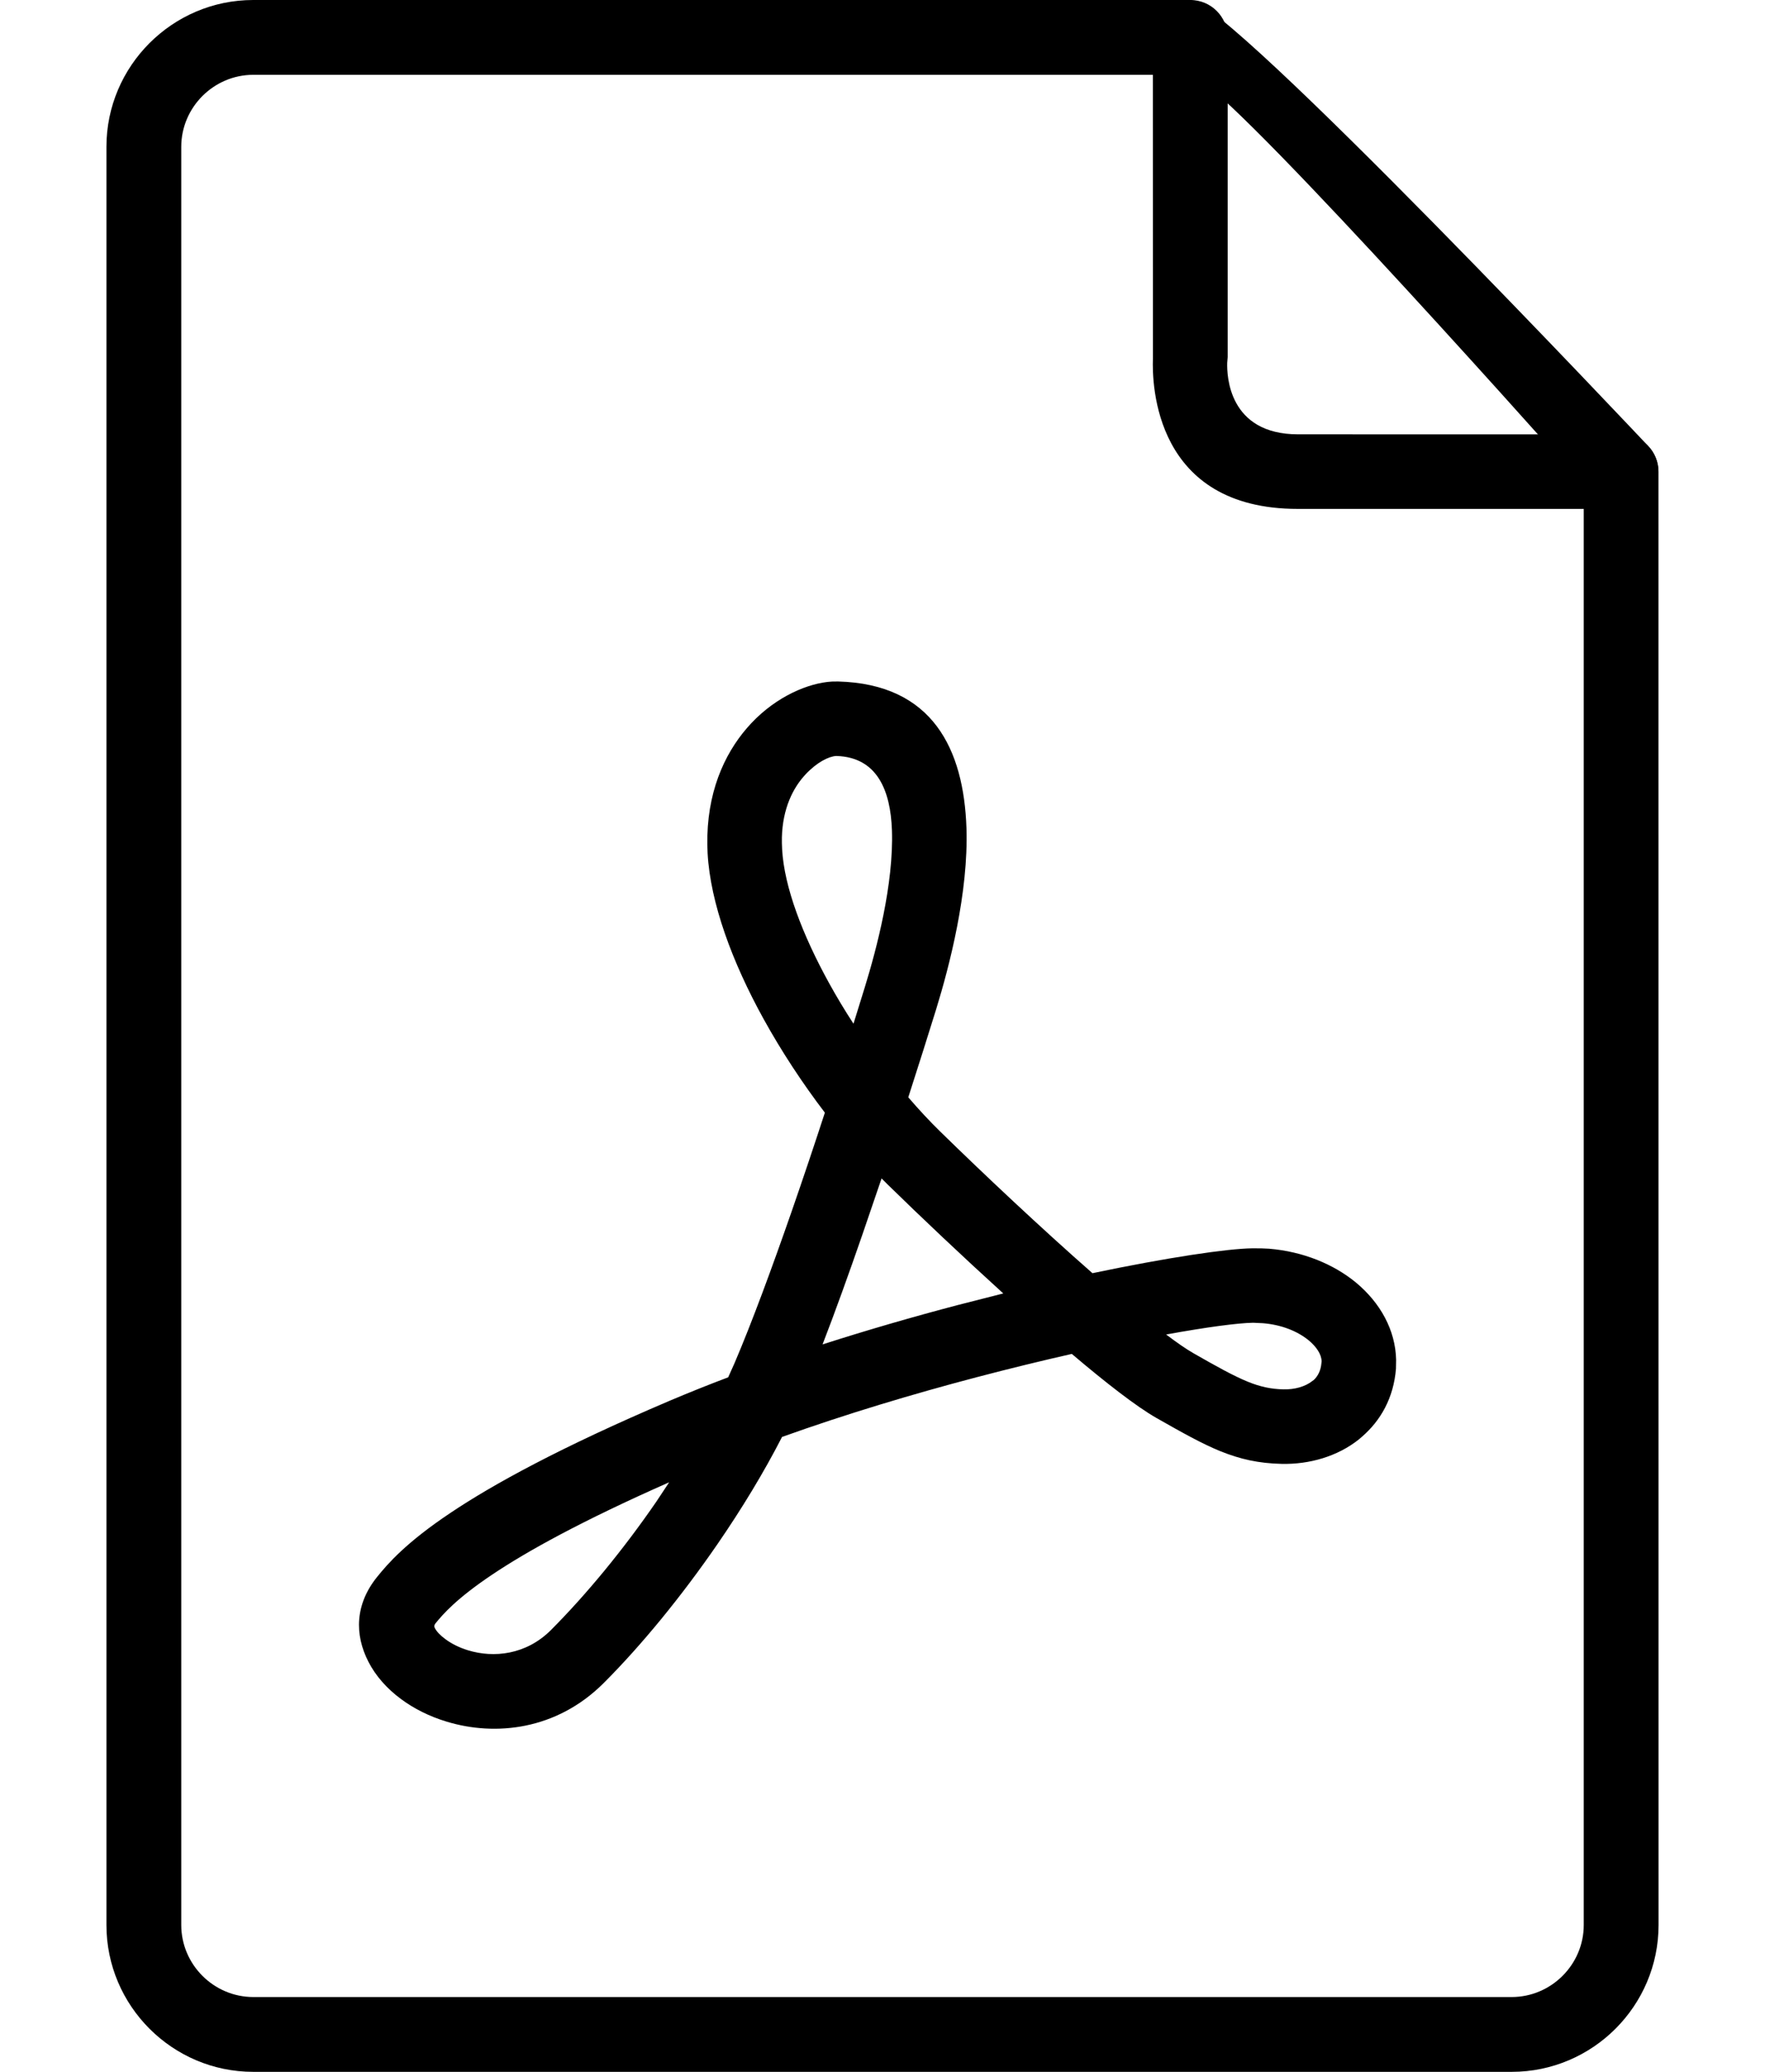 <?xml version="1.0" encoding="UTF-8" standalone="no"?>
<!DOCTYPE svg PUBLIC "-//W3C//DTD SVG 1.1//EN" "http://www.w3.org/Graphics/SVG/1.1/DTD/svg11.dtd">
<svg width="100%" height="100%" viewBox="0 0 23 27" version="1.1" xmlns="http://www.w3.org/2000/svg" xmlns:xlink="http://www.w3.org/1999/xlink" xml:space="preserve" xmlns:serif="http://www.serif.com/" style="fill-rule:evenodd;clip-rule:evenodd;stroke-linejoin:round;stroke-miterlimit:2;">
    <g id="_1873065555600">
        <path d="M3.3,0l12.211,0c0.495,0 5.945,5.79 5.961,5.806c0.093,0.095 0.14,0.218 0.14,0.341l0.001,18.94c0,0.526 -0.215,1.005 -0.561,1.351c-0.347,0.347 -0.826,0.562 -1.352,0.562l-16.4,-0c-0.527,-0 -1.005,-0.215 -1.352,-0.562c-0.346,-0.346 -0.561,-0.825 -0.561,-1.351l-0,-23.174c-0,-0.526 0.215,-1.005 0.561,-1.351c0.347,-0.347 0.825,-0.562 1.352,-0.562Zm12.211,0.975l-12.211,-0c-0.257,-0 -0.492,0.106 -0.662,0.276c-0.17,0.17 -0.276,0.405 -0.276,0.662l-0,23.174c-0,0.257 0.106,0.492 0.276,0.662c0.17,0.17 0.405,0.276 0.662,0.276l16.4,0c0.257,0 0.492,-0.106 0.662,-0.276c0.17,-0.17 0.276,-0.405 0.276,-0.662l0,-18.758c-0.801,-0.901 -4.776,-5.354 -5.127,-5.354Z" style="fill-rule:nonzero;"/>
        <path d="M15.023,0.487c0,-0.269 0.219,-0.487 0.488,-0.487c0.269,0 0.487,0.218 0.487,0.487l0,4.167l-0.006,0.074c-0.005,0.164 0.016,0.932 0.923,0.932l4.211,0.001c0.268,0 0.485,0.218 0.485,0.486c0,0.268 -0.217,0.485 -0.485,0.485l-4.211,0c-1.871,0.002 -1.904,-1.625 -1.891,-1.961l-0.001,-4.184Z" style="fill-rule:nonzero;"/>
        <path d="M7.178,21.244c0.465,-0.466 0.949,-1.055 1.375,-1.675l0.167,-0.252c-1.139,0.503 -1.851,0.898 -2.306,1.203c-0.467,0.313 -0.642,0.516 -0.741,0.638c-0.015,0.019 -0.017,0.039 -0.008,0.056c0.024,0.048 0.073,0.099 0.14,0.148c0.081,0.06 0.183,0.111 0.296,0.145c0.332,0.101 0.753,0.06 1.077,-0.263Zm2.174,-1.125c-0.47,0.683 -0.992,1.321 -1.485,1.814c-0.617,0.617 -1.417,0.695 -2.047,0.503c-0.222,-0.067 -0.426,-0.169 -0.594,-0.294c-0.183,-0.135 -0.331,-0.302 -0.425,-0.486c-0.183,-0.356 -0.175,-0.75 0.115,-1.108c0.135,-0.167 0.372,-0.444 0.958,-0.835c0.548,-0.367 1.422,-0.849 2.851,-1.458c0.248,-0.105 0.504,-0.208 0.764,-0.306l0.082,-0.183c0.225,-0.526 0.489,-1.242 0.749,-1.99c0.146,-0.421 0.292,-0.855 0.429,-1.276c-0.292,-0.383 -0.566,-0.8 -0.798,-1.22c-0.41,-0.742 -0.694,-1.512 -0.73,-2.16c-0.004,-0.074 -0.005,-0.151 -0.003,-0.23c0.018,-0.654 0.265,-1.14 0.574,-1.467c0.329,-0.349 0.745,-0.524 1.049,-0.541l0.08,-0.001c1.236,0.033 1.638,0.887 1.673,1.909c0.028,0.841 -0.221,1.797 -0.395,2.363c-0.102,0.329 -0.226,0.722 -0.363,1.147c0.138,0.161 0.278,0.311 0.417,0.447c0.561,0.549 1.312,1.256 1.983,1.845c0.985,-0.206 1.758,-0.32 2.082,-0.324c0.085,-0.001 0.159,0.001 0.219,0.005c0.446,0.037 0.841,0.202 1.129,0.438c0.322,0.266 0.519,0.624 0.527,1.011l-0.002,0.116c-0.031,0.382 -0.201,0.677 -0.445,0.887l-0.037,0.032c-0.28,0.224 -0.648,0.328 -1.007,0.32c-0.3,-0.007 -0.541,-0.06 -0.806,-0.168c-0.234,-0.096 -0.483,-0.235 -0.826,-0.43c-0.258,-0.147 -0.654,-0.454 -1.103,-0.835c-0.389,0.088 -0.807,0.19 -1.241,0.304c-0.825,0.217 -1.701,0.479 -2.535,0.778c-0.238,0.464 -0.526,0.938 -0.839,1.393Zm1.885,-4.027c-0.176,0.509 -0.353,1.001 -0.518,1.428c0.592,-0.19 1.188,-0.362 1.759,-0.512l0.596,-0.152c-0.534,-0.485 -1.074,-0.996 -1.503,-1.416l-0.083,-0.083l-0.251,0.735Zm-0.115,-2.751l0.147,-0.474c0.155,-0.503 0.378,-1.346 0.354,-2.047c-0.018,-0.518 -0.192,-0.951 -0.721,-0.968l-0.007,0c-0.097,0.006 -0.249,0.082 -0.395,0.237c-0.167,0.177 -0.301,0.447 -0.311,0.824c-0.001,0.045 -0,0.096 0.003,0.154c0.027,0.492 0.266,1.117 0.612,1.745c0.098,0.178 0.205,0.356 0.318,0.529Zm4.074,4.05c0.141,0.107 0.262,0.19 0.354,0.243c0.303,0.173 0.523,0.296 0.712,0.373c0.158,0.064 0.296,0.095 0.463,0.099c0.142,0.003 0.281,-0.033 0.378,-0.11l0.018,-0.013c0.054,-0.051 0.091,-0.124 0.099,-0.221l0.002,-0.021c-0.001,-0.09 -0.066,-0.19 -0.172,-0.277c-0.145,-0.117 -0.351,-0.2 -0.591,-0.22l-0.129,-0.006c-0.198,0.003 -0.599,0.056 -1.134,0.153Z" style="fill-rule:nonzero;"/>
    </g>
</svg>

